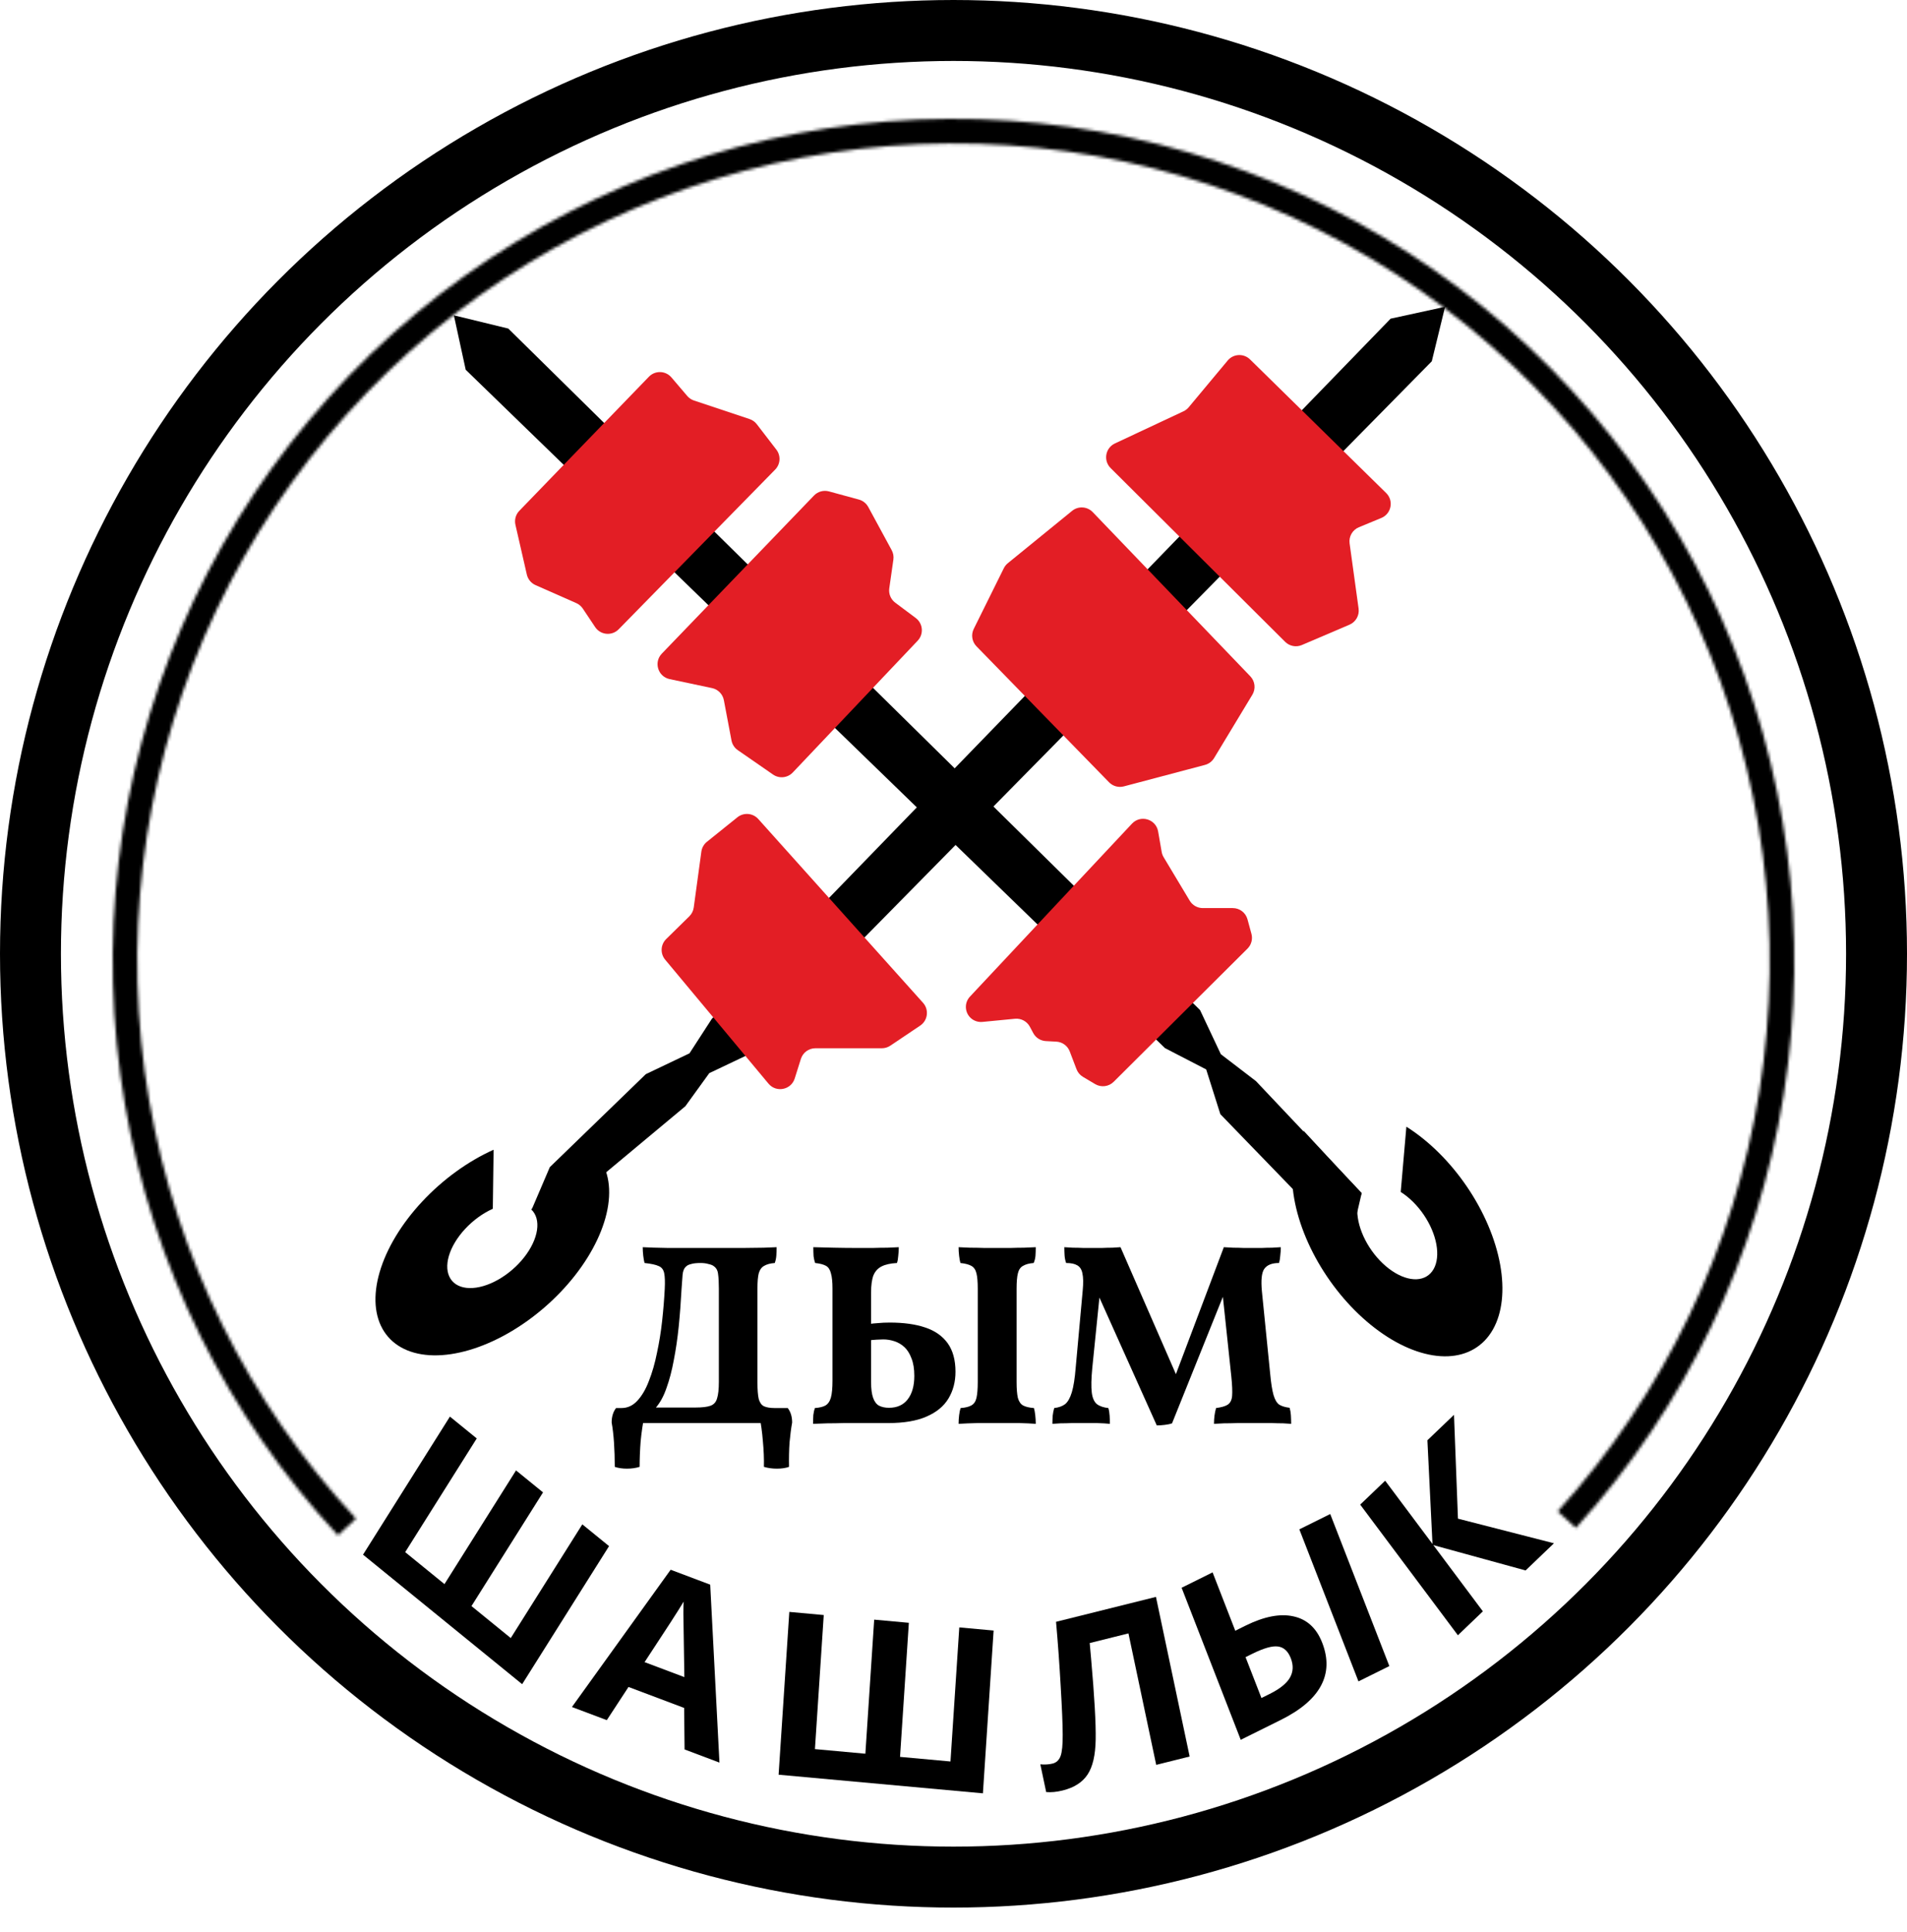 <svg width="626" height="634" viewBox="0 0 626 634" fill="none" xmlns="http://www.w3.org/2000/svg">
<circle cx="313" cy="313" r="303" stroke="black" stroke-width="20"/>
<mask id="path-2-inside-1_28_4" fill="white">
<path d="M517.305 501.404C553.343 461.655 577.048 412.254 585.526 359.232C594.004 306.21 586.887 251.863 565.045 202.826C543.202 153.789 507.58 112.185 462.527 83.093C417.474 54.002 364.941 38.682 311.341 39.005C257.742 39.328 205.396 55.279 160.695 84.911C115.995 114.542 80.874 156.573 59.622 205.869C38.37 255.165 31.905 309.594 41.018 362.51C50.131 415.426 74.427 464.538 110.94 503.85L116.847 498.344C81.402 460.181 57.816 412.505 48.969 361.136C40.123 309.767 46.398 256.929 67.029 209.074C87.66 161.219 121.754 120.417 165.148 91.651C208.542 62.886 259.357 47.401 311.39 47.088C363.422 46.775 414.42 61.646 458.156 89.887C501.892 118.128 536.473 158.516 557.676 206.12C578.88 253.723 585.789 306.482 577.559 357.953C569.329 409.425 546.317 457.382 511.333 495.969L517.305 501.404Z"/>
</mask>
<path d="M517.305 501.404C553.343 461.655 577.048 412.254 585.526 359.232C594.004 306.21 586.887 251.863 565.045 202.826C543.202 153.789 507.58 112.185 462.527 83.093C417.474 54.002 364.941 38.682 311.341 39.005C257.742 39.328 205.396 55.279 160.695 84.911C115.995 114.542 80.874 156.573 59.622 205.869C38.37 255.165 31.905 309.594 41.018 362.51C50.131 415.426 74.427 464.538 110.94 503.85L116.847 498.344C81.402 460.181 57.816 412.505 48.969 361.136C40.123 309.767 46.398 256.929 67.029 209.074C87.66 161.219 121.754 120.417 165.148 91.651C208.542 62.886 259.357 47.401 311.39 47.088C363.422 46.775 414.42 61.646 458.156 89.887C501.892 118.128 536.473 158.516 557.676 206.12C578.88 253.723 585.789 306.482 577.559 357.953C569.329 409.425 546.317 457.382 511.333 495.969L517.305 501.404Z" stroke="black" stroke-width="20" mask="url(#path-2-inside-1_28_4)"/>
<path d="M470.004 118.563L246.182 345.818L232.835 352.165L224.98 363.02L182.008 398.853L174.5 397L180.482 383.018L211.999 352.5L226.335 345.665L233.689 334.311L456.489 104.578L474.363 100.685L470.004 118.563Z" fill="black"/>
<path d="M166.859 107.826L393.932 331.465L400.757 345.952L412.285 354.785L447 391.5L445.253 399L431.09 397.123L400.597 365.631L395.95 350.95L382.424 343.957L152.874 121.341L148.99 103.476L166.859 107.826Z" fill="black"/>
<path d="M194.749 377.861C199.015 381.885 200.739 388.06 199.653 395.422C198.568 402.783 194.732 410.918 188.746 418.558C182.76 426.198 174.959 432.913 166.561 437.655C158.162 442.397 149.638 444.901 142.318 444.775C134.997 444.649 129.292 441.901 126.092 436.96C122.892 432.018 122.378 425.16 124.628 417.456C126.879 409.753 131.768 401.636 138.534 394.371C145.299 387.107 153.561 381.104 162.03 377.299L161.772 396.675C158.506 398.142 155.32 400.457 152.71 403.259C150.101 406.06 148.216 409.191 147.348 412.162C146.48 415.133 146.678 417.777 147.912 419.683C149.146 421.589 151.346 422.649 154.17 422.697C156.993 422.746 160.28 421.78 163.519 419.951C166.758 418.122 169.766 415.533 172.075 412.587C174.383 409.64 175.862 406.503 176.281 403.664C176.7 400.825 176.035 398.444 174.39 396.892L194.749 377.861Z" fill="black"/>
<path d="M461.663 369.738C469.036 374.385 476.007 381.289 481.549 389.434C487.09 397.578 490.909 406.53 492.442 414.971C493.974 423.412 493.14 430.895 490.061 436.315C486.982 441.735 481.822 444.807 475.342 445.077C468.862 445.346 461.404 442.8 454.069 437.813C446.735 432.826 439.91 425.662 434.603 417.378C429.296 409.094 425.788 400.129 424.594 391.804C423.401 383.479 424.586 376.235 427.975 371.14L446.997 391.691C445.708 393.629 445.257 396.383 445.711 399.548C446.165 402.714 447.499 406.123 449.517 409.273C451.535 412.422 454.129 415.146 456.918 417.042C459.707 418.939 462.543 419.907 465.007 419.804C467.471 419.702 469.433 418.534 470.604 416.473C471.774 414.412 472.092 411.567 471.509 408.357C470.926 405.148 469.474 401.744 467.367 398.647C465.26 395.55 462.609 392.925 459.806 391.158L461.663 369.738Z" fill="black"/>
<path d="M169.197 172.215C168.82 170.567 169.301 168.839 170.477 167.623L213.013 123.629C215.065 121.507 218.498 121.614 220.413 123.86L225.597 129.941C226.188 130.634 226.957 131.152 227.821 131.44L246.05 137.517C246.995 137.832 247.825 138.422 248.432 139.212L254.85 147.555C256.37 149.531 256.202 152.324 254.458 154.104L203.092 206.506C200.871 208.773 197.127 208.422 195.364 205.783L191.308 199.71C190.78 198.92 190.038 198.296 189.168 197.913L175.795 192.013C174.351 191.375 173.292 190.093 172.94 188.554L169.197 172.215Z" fill="#E31E25"/>
<path d="M300.606 202.809C303.002 204.601 303.299 208.082 301.24 210.253L260.237 253.507C258.54 255.297 255.792 255.582 253.763 254.179L242.186 246.167C241.106 245.419 240.363 244.276 240.119 242.985L237.619 229.772C237.244 227.79 235.715 226.228 233.743 225.81L219.816 222.859C215.976 222.045 214.528 217.327 217.25 214.499L267.205 162.619C268.473 161.302 270.358 160.782 272.121 161.263L281.939 163.938C283.256 164.297 284.368 165.178 285.019 166.377L292.71 180.546C293.223 181.49 293.418 182.574 293.266 183.638L291.919 193.064C291.661 194.874 292.411 196.681 293.875 197.776L300.606 202.809Z" fill="#E31E25"/>
<path d="M368.923 258.064C367.18 258.525 365.323 258.012 364.064 256.721L320.544 212.1C319.061 210.581 318.701 208.29 319.644 206.388L329.518 186.472C329.836 185.831 330.287 185.266 330.841 184.815L351.937 167.643C353.956 166 356.898 166.18 358.701 168.058L410.431 221.938C411.997 223.57 412.273 226.051 411.103 227.987L398.546 248.77C397.875 249.88 396.799 250.685 395.546 251.017L368.923 258.064Z" fill="#E31E25"/>
<path d="M403.001 118.313C404.872 116.071 408.258 115.902 410.343 117.947L455.026 161.79C457.586 164.301 456.748 168.61 453.435 169.98L446.071 173.024C443.968 173.893 442.717 176.073 443.028 178.328L445.978 199.718C446.286 201.951 445.062 204.114 442.989 204.999L427.355 211.676C425.481 212.476 423.308 212.059 421.864 210.621L364.575 153.599C362.115 151.151 362.837 147.002 365.98 145.528L388.494 134.972C389.157 134.661 389.743 134.209 390.211 133.647L403.001 118.313Z" fill="#E31E25"/>
<path d="M260.879 353.914C259.691 357.687 254.801 358.652 252.269 355.615L218.351 314.929C216.684 312.93 216.83 309.986 218.686 308.161L226.281 300.698C227.071 299.921 227.581 298.905 227.731 297.807L230.231 279.473C230.404 278.206 231.055 277.053 232.052 276.252L242.056 268.209C244.126 266.544 247.138 266.79 248.911 268.768L302.997 329.082C305.026 331.344 304.585 334.877 302.062 336.571L292.264 343.151C291.44 343.704 290.47 344 289.477 344L267.668 344C265.485 344 263.554 345.416 262.899 347.499L260.879 353.914Z" fill="#E31E25"/>
<path d="M410.803 306.447C411.276 308.182 410.78 310.038 409.505 311.307L365.579 355.01C363.963 356.618 361.462 356.929 359.501 355.765L355.5 353.39C354.529 352.814 353.781 351.926 353.379 350.87L351.159 345.042C350.454 343.193 348.725 341.933 346.749 341.829L343.32 341.648C341.57 341.556 339.996 340.555 339.171 339.008L338.071 336.945C337.12 335.162 335.189 334.127 333.177 334.322L322.483 335.356C321.516 335.45 320.542 335.257 319.685 334.8V334.8C316.811 333.271 316.174 329.431 318.4 327.056L371.594 270.289C374.415 267.279 379.461 268.787 380.169 272.85L381.34 279.583C381.446 280.189 381.662 280.771 381.979 281.298L390.543 295.572C391.447 297.079 393.075 298 394.831 298L404.681 298C406.936 298 408.911 299.509 409.505 301.685L410.803 306.447Z" fill="#E31E25"/>
<path d="M204.015 467V462.07C205.998 462.07 207.727 461.277 209.2 459.69C210.73 458.047 212.005 455.865 213.025 453.145C214.102 450.425 214.98 447.365 215.66 443.965C216.397 440.565 216.963 437.052 217.36 433.425C217.757 429.798 218.04 426.313 218.21 422.97C218.323 420.703 218.267 419.003 218.04 417.87C217.813 416.68 217.218 415.887 216.255 415.49C215.292 415.037 213.733 414.697 211.58 414.47C211.41 413.847 211.268 413.053 211.155 412.09C211.042 411.127 210.985 410.192 210.985 409.285C212.968 409.398 215.745 409.483 219.315 409.54C222.885 409.54 227.503 409.54 233.17 409.54C237.59 409.54 241.188 409.54 243.965 409.54C246.742 409.483 248.98 409.455 250.68 409.455C252.437 409.398 253.853 409.342 254.93 409.285C254.93 410.248 254.902 411.155 254.845 412.005C254.788 412.855 254.618 413.677 254.335 414.47C252.862 414.583 251.7 414.895 250.85 415.405C250 415.858 249.405 416.68 249.065 417.87C248.782 419.003 248.64 420.675 248.64 422.885V453.655C248.64 456.035 248.782 457.848 249.065 459.095C249.405 460.285 249.972 461.078 250.765 461.475C251.615 461.872 252.805 462.07 254.335 462.07V467H204.015ZM215.32 461.9H228.325C230.535 461.9 232.178 461.702 233.255 461.305C234.332 460.908 235.04 460.115 235.38 458.925C235.777 457.678 235.975 455.865 235.975 453.485V422.885C235.975 420.845 235.89 419.258 235.72 418.125C235.607 416.935 235.125 416.057 234.275 415.49C233.935 415.207 233.368 414.98 232.575 414.81C231.838 414.583 230.96 414.47 229.94 414.47C228.637 414.47 227.617 414.583 226.88 414.81C226.143 414.98 225.605 415.235 225.265 415.575C224.585 416.142 224.188 417.048 224.075 418.295C223.962 419.542 223.848 421.072 223.735 422.885C223.508 427.192 223.197 431.328 222.8 435.295C222.403 439.205 221.865 442.888 221.185 446.345C220.562 449.745 219.768 452.777 218.805 455.44C217.898 458.103 216.737 460.257 215.32 461.9ZM201.805 481.365C201.805 478.532 201.72 475.868 201.55 473.375C201.38 470.882 201.125 468.7 200.785 466.83C200.785 464.903 201.267 463.317 202.23 462.07H208.69L211.58 464.365C211.013 467.142 210.588 470.003 210.305 472.95C210.078 475.897 209.965 478.702 209.965 481.365C208.718 481.762 207.33 481.96 205.8 481.96C204.27 481.96 202.938 481.762 201.805 481.365ZM250.765 481.365C250.822 478.702 250.708 475.897 250.425 472.95C250.198 470.003 249.802 467.142 249.235 464.365L252.04 462.07H258.585C259.548 463.317 260.03 464.903 260.03 466.83C259.69 468.7 259.407 470.882 259.18 473.375C259.01 475.868 258.953 478.532 259.01 481.365C257.933 481.762 256.602 481.96 255.015 481.96C253.485 481.96 252.068 481.762 250.765 481.365ZM266.901 467.255C266.901 466.235 266.929 465.272 266.986 464.365C267.099 463.458 267.269 462.693 267.496 462.07C269.026 461.957 270.188 461.673 270.981 461.22C271.831 460.71 272.426 459.832 272.766 458.585C273.106 457.338 273.276 455.497 273.276 453.06V422.885C273.276 420.675 273.106 419.003 272.766 417.87C272.483 416.68 271.944 415.858 271.151 415.405C270.358 414.952 269.168 414.64 267.581 414.47C267.354 413.847 267.184 413.11 267.071 412.26C267.014 411.353 266.986 410.362 266.986 409.285C268.913 409.342 271.179 409.398 273.786 409.455C276.393 409.512 278.943 409.54 281.436 409.54C283.079 409.54 284.751 409.54 286.451 409.54C288.151 409.483 289.766 409.455 291.296 409.455C292.826 409.398 294.073 409.342 295.036 409.285C295.036 410.192 294.979 411.127 294.866 412.09C294.809 412.997 294.668 413.79 294.441 414.47C292.344 414.583 290.673 414.952 289.426 415.575C288.179 416.198 287.273 417.19 286.706 418.55C286.196 419.91 285.941 421.808 285.941 424.245V453.485C285.941 455.752 286.168 457.508 286.621 458.755C287.074 460.002 287.726 460.852 288.576 461.305C289.483 461.758 290.559 461.985 291.806 461.985C294.469 461.985 296.509 461.078 297.926 459.265C299.399 457.395 300.136 454.817 300.136 451.53C300.136 449.207 299.824 447.28 299.201 445.75C298.634 444.22 297.869 443.002 296.906 442.095C295.943 441.188 294.838 440.537 293.591 440.14C292.401 439.743 291.183 439.545 289.936 439.545C289.426 439.545 288.689 439.573 287.726 439.63C286.819 439.687 285.913 439.772 285.006 439.885V434.53C286.139 434.36 287.244 434.247 288.321 434.19C289.398 434.077 290.644 434.02 292.061 434.02C296.651 434.02 300.533 434.558 303.706 435.635C306.936 436.712 309.401 438.44 311.101 440.82C312.801 443.2 313.651 446.317 313.651 450.17C313.651 453.457 312.886 456.375 311.356 458.925C309.826 461.475 307.418 463.458 304.131 464.875C300.901 466.292 296.708 467 291.551 467C288.491 467 285.771 467 283.391 467C281.011 467 278.858 467 276.931 467C275.061 467.057 273.304 467.085 271.661 467.085C270.074 467.142 268.488 467.198 266.901 467.255ZM320.961 422.885C320.961 420.675 320.819 419.003 320.536 417.87C320.253 416.68 319.686 415.858 318.836 415.405C318.043 414.952 316.853 414.64 315.266 414.47C315.096 413.847 314.954 413.053 314.841 412.09C314.728 411.127 314.671 410.192 314.671 409.285C315.691 409.342 316.938 409.398 318.411 409.455C319.941 409.455 321.528 409.483 323.171 409.54C324.814 409.54 326.259 409.54 327.506 409.54C328.866 409.54 330.283 409.54 331.756 409.54C333.229 409.483 334.674 409.455 336.091 409.455C337.564 409.398 338.868 409.342 340.001 409.285C340.001 410.248 339.973 411.155 339.916 412.005C339.859 412.855 339.661 413.677 339.321 414.47C337.848 414.583 336.686 414.895 335.836 415.405C334.986 415.858 334.419 416.68 334.136 417.87C333.853 419.003 333.711 420.675 333.711 422.885V453.57C333.711 455.78 333.853 457.508 334.136 458.755C334.476 459.945 335.043 460.767 335.836 461.22C336.686 461.673 337.876 461.957 339.406 462.07C339.576 462.637 339.718 463.402 339.831 464.365C339.944 465.328 340.001 466.292 340.001 467.255C338.528 467.142 336.743 467.057 334.646 467C332.549 467 330.339 467 328.016 467C325.693 467 323.313 467 320.876 467C318.496 467.057 316.428 467.142 314.671 467.255C314.671 466.348 314.728 465.413 314.841 464.45C314.954 463.487 315.124 462.693 315.351 462.07C316.881 461.957 318.043 461.673 318.836 461.22C319.686 460.767 320.253 459.945 320.536 458.755C320.819 457.508 320.961 455.78 320.961 453.57V422.885ZM379.725 467.765L359.58 422.885H361.195L358.56 448.895C358.22 452.408 358.163 455.1 358.39 456.97C358.616 458.783 359.183 460.058 360.09 460.795C360.996 461.475 362.243 461.9 363.83 462.07C364.056 462.807 364.198 463.657 364.255 464.62C364.311 465.527 364.34 466.405 364.34 467.255C363.263 467.142 361.846 467.057 360.09 467C358.333 467 356.69 467 355.16 467C354.14 467 353.006 467 351.76 467C350.513 467.057 349.323 467.085 348.19 467.085C347.056 467.142 346.15 467.198 345.47 467.255C345.47 466.405 345.498 465.527 345.555 464.62C345.668 463.657 345.838 462.807 346.065 462.07C347.538 461.9 348.728 461.475 349.635 460.795C350.541 460.058 351.278 458.755 351.845 456.885C352.411 455.015 352.836 452.295 353.12 448.725L355.415 423.48C355.641 421.043 355.613 419.202 355.33 417.955C355.103 416.652 354.536 415.745 353.63 415.235C352.78 414.725 351.561 414.47 349.975 414.47C349.691 413.677 349.521 412.855 349.465 412.005C349.408 411.155 349.38 410.248 349.38 409.285C350.116 409.342 351.051 409.398 352.185 409.455C353.318 409.455 354.48 409.483 355.67 409.54C356.86 409.54 357.851 409.54 358.645 409.54C359.495 409.54 360.515 409.54 361.705 409.54C362.895 409.483 364.028 409.455 365.105 409.455C366.238 409.398 367.145 409.342 367.825 409.285L387.375 454.08H384.825L401.74 409.285C402.59 409.342 403.61 409.398 404.8 409.455C405.99 409.455 407.151 409.483 408.285 409.54C409.475 409.54 410.495 409.54 411.345 409.54C412.138 409.54 413.073 409.54 414.15 409.54C415.283 409.483 416.416 409.455 417.55 409.455C418.683 409.398 419.646 409.342 420.44 409.285C420.44 410.192 420.383 411.098 420.27 412.005C420.213 412.912 420.071 413.733 419.845 414.47C417.521 414.47 415.906 415.122 415 416.425C414.15 417.672 413.895 420.108 414.235 423.735L416.955 450.85C417.238 453.91 417.606 456.233 418.06 457.82C418.513 459.35 419.136 460.398 419.93 460.965C420.78 461.475 421.913 461.815 423.33 461.985C423.556 462.722 423.698 463.543 423.755 464.45C423.811 465.357 423.84 466.292 423.84 467.255C423.216 467.198 422.338 467.142 421.205 467.085C420.128 467.085 418.91 467.057 417.55 467C416.19 467 414.858 467 413.555 467C412.308 467 411.231 467 410.325 467C409.135 467 407.775 467 406.245 467C404.715 467.057 403.241 467.085 401.825 467.085C400.465 467.142 399.36 467.198 398.51 467.255C398.51 466.292 398.566 465.385 398.68 464.535C398.793 463.685 398.963 462.863 399.19 462.07C400.946 461.843 402.221 461.475 403.015 460.965C403.865 460.398 404.346 459.435 404.46 458.075C404.573 456.658 404.488 454.562 404.205 451.785L401.145 422.885H402.505L384.74 467.085C384.116 467.312 383.323 467.482 382.36 467.595C381.453 467.708 380.575 467.765 379.725 467.765Z" fill="black"/>
<path d="M154.767 527.058L167.663 537.552L191.155 500.239L199.932 507.381L171.407 552.689L119.168 510.185L147.693 464.877L156.499 472.042L133.008 509.354L145.904 519.847L169.396 482.535L178.258 489.746L154.767 527.058Z" fill="black"/>
<path d="M224.723 574.107L224.58 560.482L206.313 553.601L199.191 564.49L187.745 560.178L220.149 515.134L233.137 520.027L236.169 578.419L224.723 574.107ZM224.651 550.369C224.454 537.997 224.346 531.002 224.326 529.382C224.33 527.772 224.36 526.509 224.418 525.595C222.808 528.317 218.534 534.935 211.594 545.451L224.651 550.369Z" fill="black"/>
<path d="M295.45 576.543L312.007 578.053L314.901 534.056L326.17 535.083L322.656 588.508L255.588 582.394L259.102 528.969L270.408 530L267.514 573.997L284.071 575.506L286.965 531.509L298.344 532.547L295.45 576.543Z" fill="black"/>
<path d="M390.521 576.427L379.541 579.164L370.43 536.023L357.709 539.194L358.155 544.137C359.264 556.709 359.769 565.598 359.672 570.802C359.592 575.976 358.699 579.832 356.99 582.37C355.306 584.902 352.592 586.635 348.849 587.567C346.859 588.063 345.051 588.237 343.424 588.09L341.501 578.989C342.976 579.124 344.318 579.041 345.526 578.74C346.782 578.427 347.655 577.606 348.148 576.276C348.635 574.923 348.868 572.602 348.847 569.313C348.844 565.995 348.621 560.631 348.179 553.224C347.755 545.786 347.249 538.784 346.66 532.217L379.458 524.043L390.521 576.427Z" fill="black"/>
<path d="M434.029 539.073C436.047 544.261 435.903 548.988 433.596 553.253C431.303 557.485 426.908 561.212 420.412 564.434L407.289 570.943L387.88 521.045L398.05 516.001L405.498 535.148L408.779 533.52C414.924 530.472 420.199 529.444 424.603 530.435C429.02 531.393 432.162 534.272 434.029 539.073ZM414.088 557.23L416.745 555.912C420.091 554.252 422.32 552.468 423.43 550.56C424.531 548.629 424.631 546.504 423.728 544.183C422.825 541.862 421.425 540.575 419.526 540.323C417.649 540.059 414.83 540.861 411.068 542.726L408.87 543.817L414.088 557.23ZM456.074 546.746L445.936 551.774L426.527 501.876L436.664 496.848L456.074 546.746Z" fill="black"/>
<path d="M510.109 506.45L500.797 515.363L470.519 507.055L486.775 528.783L478.573 536.633L446.501 493.762L454.702 485.913L470.234 506.674L468.566 472.644L477.296 464.288L478.595 498.37L510.109 506.45Z" fill="black"/>
</svg>
